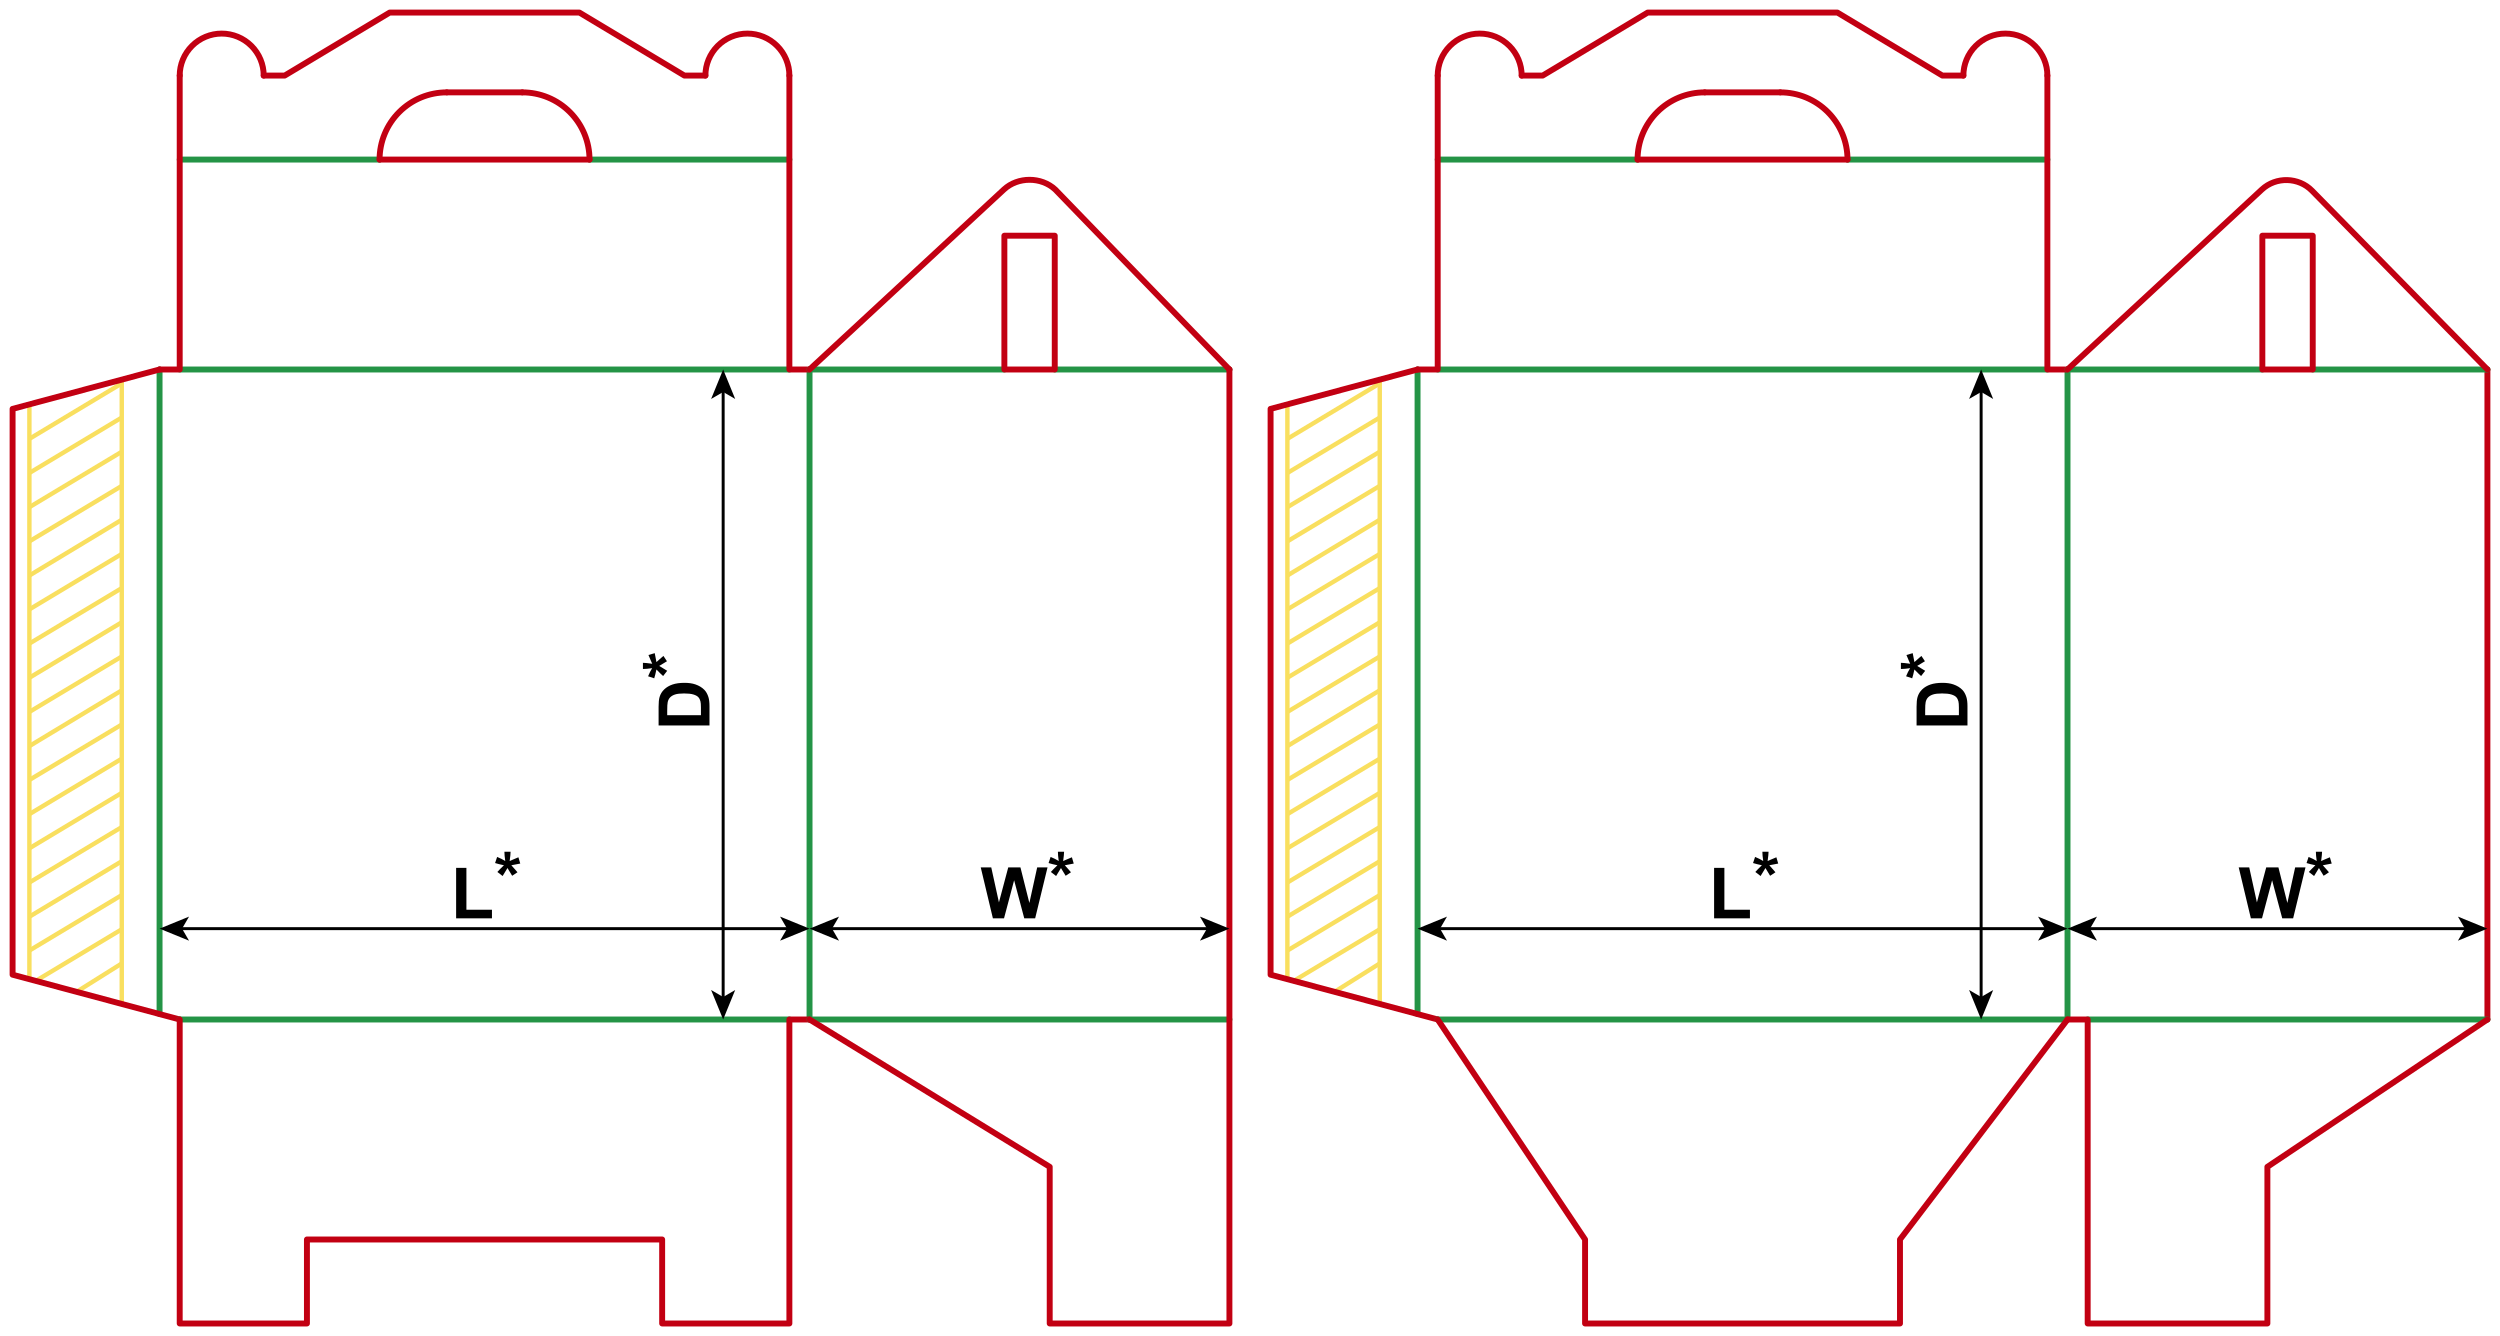 <?xml version="1.0" encoding="utf-8"?>
<!-- Generator: Adobe Illustrator 24.1.1, SVG Export Plug-In . SVG Version: 6.00 Build 0)  -->
<svg version="1.2" baseProfile="tiny" id="Layer_1" xmlns="http://www.w3.org/2000/svg" xmlns:xlink="http://www.w3.org/1999/xlink"
	 x="0px" y="0px" viewBox="0 0 1687.75 901.98" xml:space="preserve">
<g>
	<line fill="none" stroke="#F9DF5F" stroke-width="2.987" stroke-miterlimit="10" x1="19.84" y1="661.45" x2="19.84" y2="272.84"/>
	<line fill="none" stroke="#F9DF5F" stroke-width="2.987" stroke-miterlimit="10" x1="82.2" y1="256.28" x2="82.2" y2="677.66"/>
	<line fill="none" stroke="#F9DF5F" stroke-width="2.987" stroke-miterlimit="10" x1="19.84" y1="503.68" x2="82.2" y2="466.05"/>
	<line fill="none" stroke="#F9DF5F" stroke-width="2.987" stroke-miterlimit="10" x1="19.84" y1="480.61" x2="82.2" y2="443.19"/>
	<line fill="none" stroke="#F9DF5F" stroke-width="2.987" stroke-miterlimit="10" x1="19.84" y1="457.53" x2="82.2" y2="420.12"/>
	<line fill="none" stroke="#F9DF5F" stroke-width="2.987" stroke-miterlimit="10" x1="19.84" y1="434.46" x2="82.2" y2="397.04"/>
	<line fill="none" stroke="#F9DF5F" stroke-width="2.987" stroke-miterlimit="10" x1="19.84" y1="411.39" x2="82.2" y2="373.97"/>
	<line fill="none" stroke="#F9DF5F" stroke-width="2.987" stroke-miterlimit="10" x1="19.84" y1="388.52" x2="82.2" y2="350.89"/>
	<line fill="none" stroke="#F9DF5F" stroke-width="2.987" stroke-miterlimit="10" x1="19.84" y1="365.45" x2="82.2" y2="328.03"/>
	<line fill="none" stroke="#F9DF5F" stroke-width="2.987" stroke-miterlimit="10" x1="19.84" y1="342.38" x2="82.2" y2="304.96"/>
	<line fill="none" stroke="#F9DF5F" stroke-width="2.987" stroke-miterlimit="10" x1="19.84" y1="319.3" x2="82.2" y2="281.88"/>
	<line fill="none" stroke="#F9DF5F" stroke-width="2.987" stroke-miterlimit="10" x1="19.84" y1="296.25" x2="82.2" y2="258.83"/>
	<line fill="none" stroke="#F9DF5F" stroke-width="2.987" stroke-miterlimit="10" x1="19.84" y1="526.54" x2="82.2" y2="489.13"/>
	<line fill="none" stroke="#F9DF5F" stroke-width="2.987" stroke-miterlimit="10" x1="19.84" y1="549.62" x2="82.2" y2="512.2"/>
	<line fill="none" stroke="#F9DF5F" stroke-width="2.987" stroke-miterlimit="10" x1="19.84" y1="572.69" x2="82.2" y2="535.27"/>
	<line fill="none" stroke="#F9DF5F" stroke-width="2.987" stroke-miterlimit="10" x1="19.84" y1="595.77" x2="82.2" y2="558.35"/>
	<line fill="none" stroke="#F9DF5F" stroke-width="2.987" stroke-miterlimit="10" x1="19.84" y1="618.84" x2="82.2" y2="581.42"/>
	<line fill="none" stroke="#F9DF5F" stroke-width="2.987" stroke-miterlimit="10" x1="19.84" y1="641.7" x2="82.2" y2="604.28"/>
	<line fill="none" stroke="#F9DF5F" stroke-width="2.987" stroke-miterlimit="10" x1="25.39" y1="661.45" x2="82.2" y2="627.36"/>
	<line fill="none" stroke="#F9DF5F" stroke-width="2.987" stroke-miterlimit="10" x1="51.61" y1="669.63" x2="82.2" y2="650.43"/>
</g>
<line fill="none" stroke="#249446" stroke-width="4" stroke-linecap="round" stroke-linejoin="round" stroke-miterlimit="10" x1="546.52" y1="249.44" x2="546.52" y2="688.25"/>
<line fill="none" stroke="#249446" stroke-width="4" stroke-linecap="round" stroke-linejoin="round" stroke-miterlimit="10" x1="1395.78" y1="249.44" x2="1395.78" y2="688.25"/>
<line fill="none" stroke="#C20012" stroke-width="4" stroke-linecap="round" stroke-linejoin="round" stroke-miterlimit="10" x1="1679.25" y1="249.44" x2="1679.25" y2="688.25"/>
<line fill="none" stroke="#249446" stroke-width="4" stroke-linecap="round" stroke-linejoin="round" stroke-miterlimit="10" x1="107.72" y1="249.44" x2="107.72" y2="684.6"/>
<polyline fill="none" stroke="#C20012" stroke-width="4" stroke-linecap="round" stroke-linejoin="round" stroke-miterlimit="10" points="
	107.72,249.44 8.5,276.03 8.5,658.02 121.32,688.25 "/>
<g>
	
		<line fill="none" stroke="#F9DF5F" stroke-width="2.987" stroke-miterlimit="10" x1="869.11" y1="661.45" x2="869.11" y2="272.84"/>
	
		<line fill="none" stroke="#F9DF5F" stroke-width="2.987" stroke-miterlimit="10" x1="931.47" y1="256.28" x2="931.47" y2="677.66"/>
	
		<line fill="none" stroke="#F9DF5F" stroke-width="2.987" stroke-miterlimit="10" x1="869.11" y1="503.68" x2="931.47" y2="466.05"/>
	
		<line fill="none" stroke="#F9DF5F" stroke-width="2.987" stroke-miterlimit="10" x1="869.11" y1="480.61" x2="931.47" y2="443.19"/>
	
		<line fill="none" stroke="#F9DF5F" stroke-width="2.987" stroke-miterlimit="10" x1="869.11" y1="457.53" x2="931.47" y2="420.12"/>
	
		<line fill="none" stroke="#F9DF5F" stroke-width="2.987" stroke-miterlimit="10" x1="869.11" y1="434.46" x2="931.47" y2="397.04"/>
	
		<line fill="none" stroke="#F9DF5F" stroke-width="2.987" stroke-miterlimit="10" x1="869.11" y1="411.39" x2="931.47" y2="373.97"/>
	
		<line fill="none" stroke="#F9DF5F" stroke-width="2.987" stroke-miterlimit="10" x1="869.11" y1="388.52" x2="931.47" y2="350.89"/>
	
		<line fill="none" stroke="#F9DF5F" stroke-width="2.987" stroke-miterlimit="10" x1="869.11" y1="365.45" x2="931.47" y2="328.03"/>
	
		<line fill="none" stroke="#F9DF5F" stroke-width="2.987" stroke-miterlimit="10" x1="869.11" y1="342.38" x2="931.47" y2="304.96"/>
	
		<line fill="none" stroke="#F9DF5F" stroke-width="2.987" stroke-miterlimit="10" x1="869.11" y1="319.3" x2="931.47" y2="281.88"/>
	
		<line fill="none" stroke="#F9DF5F" stroke-width="2.987" stroke-miterlimit="10" x1="869.11" y1="296.25" x2="931.47" y2="258.83"/>
	
		<line fill="none" stroke="#F9DF5F" stroke-width="2.987" stroke-miterlimit="10" x1="869.11" y1="526.54" x2="931.47" y2="489.13"/>
	
		<line fill="none" stroke="#F9DF5F" stroke-width="2.987" stroke-miterlimit="10" x1="869.11" y1="549.62" x2="931.47" y2="512.2"/>
	
		<line fill="none" stroke="#F9DF5F" stroke-width="2.987" stroke-miterlimit="10" x1="869.11" y1="572.69" x2="931.47" y2="535.27"/>
	
		<line fill="none" stroke="#F9DF5F" stroke-width="2.987" stroke-miterlimit="10" x1="869.11" y1="595.77" x2="931.47" y2="558.35"/>
	
		<line fill="none" stroke="#F9DF5F" stroke-width="2.987" stroke-miterlimit="10" x1="869.11" y1="618.84" x2="931.47" y2="581.42"/>
	
		<line fill="none" stroke="#F9DF5F" stroke-width="2.987" stroke-miterlimit="10" x1="869.11" y1="641.7" x2="931.47" y2="604.28"/>
	
		<line fill="none" stroke="#F9DF5F" stroke-width="2.987" stroke-miterlimit="10" x1="874.65" y1="661.45" x2="931.47" y2="627.36"/>
	
		<line fill="none" stroke="#F9DF5F" stroke-width="2.987" stroke-miterlimit="10" x1="900.87" y1="669.63" x2="931.47" y2="650.43"/>
</g>
<line fill="none" stroke="#249446" stroke-width="4" stroke-linecap="round" stroke-linejoin="round" stroke-miterlimit="10" x1="956.99" y1="249.44" x2="956.99" y2="684.6"/>
<polyline fill="none" stroke="#C20012" stroke-width="4" stroke-linecap="round" stroke-linejoin="round" stroke-miterlimit="10" points="
	956.99,249.44 857.77,276.03 857.77,658.02 970.59,688.25 "/>
<line fill="none" stroke="#249446" stroke-width="4" stroke-linecap="round" stroke-linejoin="round" stroke-miterlimit="10" x1="121.32" y1="249.44" x2="532.91" y2="249.44"/>
<line fill="none" stroke="#249446" stroke-width="4" stroke-linecap="round" stroke-linejoin="round" stroke-miterlimit="10" x1="121.32" y1="107.71" x2="256.25" y2="107.71"/>
<line fill="none" stroke="#249446" stroke-width="4" stroke-linecap="round" stroke-linejoin="round" stroke-miterlimit="10" x1="397.98" y1="107.71" x2="532.91" y2="107.71"/>
<polyline fill="none" stroke="#C20012" stroke-width="4" stroke-linecap="round" stroke-linejoin="round" stroke-miterlimit="10" points="
	107.72,249.44 121.32,249.44 121.32,51.02 "/>
<polyline fill="none" stroke="#C20012" stroke-width="4" stroke-linecap="round" stroke-linejoin="round" stroke-miterlimit="10" points="
	546.52,249.44 532.91,249.44 532.91,51.02 "/>
<polyline fill="none" stroke="#C20012" stroke-width="4" stroke-linecap="round" stroke-linejoin="round" stroke-miterlimit="10" points="
	178.02,51.02 192.19,51.02 263.06,8.5 391.18,8.5 462.05,51.02 476.22,51.02 "/>
<path fill="none" stroke="#C20012" stroke-width="4" stroke-linecap="round" stroke-linejoin="round" stroke-miterlimit="10" d="
	M178.02,51.02c0-7.52-2.99-14.73-8.31-20.04c-5.31-5.32-12.52-8.31-20.04-8.31s-14.73,2.99-20.04,8.31
	c-5.32,5.31-8.31,12.52-8.31,20.04"/>
<path fill="none" stroke="#C20012" stroke-width="4" stroke-linecap="round" stroke-linejoin="round" stroke-miterlimit="10" d="
	M532.91,51.02c0-7.52-2.98-14.73-8.3-20.04c-5.32-5.32-12.53-8.31-20.04-8.31c-7.52,0-14.73,2.99-20.05,8.31
	c-5.31,5.31-8.3,12.52-8.3,20.04"/>
<line fill="none" stroke="#C20012" stroke-width="4" stroke-linecap="round" stroke-linejoin="round" stroke-miterlimit="10" x1="256.25" y1="107.71" x2="397.98" y2="107.71"/>
<line fill="none" stroke="#C20012" stroke-width="4" stroke-linecap="round" stroke-linejoin="round" stroke-miterlimit="10" x1="301.61" y1="62.36" x2="352.63" y2="62.36"/>
<path fill="none" stroke="#C20012" stroke-width="4" stroke-linecap="round" stroke-linejoin="round" stroke-miterlimit="10" d="
	M301.61,62.36c-5.96,0-11.86,1.17-17.36,3.45c-5.5,2.28-10.5,5.62-14.71,9.83c-4.22,4.21-7.56,9.21-9.84,14.72
	c-2.27,5.5-3.45,11.4-3.45,17.35"/>
<path fill="none" stroke="#C20012" stroke-width="4" stroke-linecap="round" stroke-linejoin="round" stroke-miterlimit="10" d="
	M397.98,107.71c0-5.95-1.17-11.85-3.45-17.35c-2.28-5.51-5.62-10.51-9.83-14.72c-4.21-4.21-9.21-7.55-14.71-9.83
	c-5.51-2.28-11.4-3.45-17.36-3.45"/>
<line fill="none" stroke="#249446" stroke-width="4" stroke-linecap="round" stroke-linejoin="round" stroke-miterlimit="10" x1="546.52" y1="249.44" x2="678.05" y2="249.44"/>
<line fill="none" stroke="#249446" stroke-width="4" stroke-linecap="round" stroke-linejoin="round" stroke-miterlimit="10" x1="712.06" y1="249.44" x2="829.98" y2="249.44"/>
<rect x="678.05" y="159.13" fill="none" stroke="#C20012" stroke-width="4" stroke-linecap="round" stroke-linejoin="round" stroke-miterlimit="10" width="34.01" height="90.31"/>
<path fill="none" stroke="#C20012" stroke-width="4" stroke-linecap="round" stroke-linejoin="round" stroke-miterlimit="10" d="
	M546.52,249.44l131.22-121.51c9.41-8.72,25.22-8.72,34.63,0l117.61,121.51"/>
<line fill="none" stroke="#249446" stroke-width="4" stroke-linecap="round" stroke-linejoin="round" stroke-miterlimit="10" x1="970.59" y1="249.44" x2="1382.18" y2="249.44"/>
<line fill="none" stroke="#249446" stroke-width="4" stroke-linecap="round" stroke-linejoin="round" stroke-miterlimit="10" x1="970.59" y1="107.71" x2="1105.52" y2="107.71"/>
<line fill="none" stroke="#249446" stroke-width="4" stroke-linecap="round" stroke-linejoin="round" stroke-miterlimit="10" x1="1247.25" y1="107.71" x2="1382.18" y2="107.71"/>
<polyline fill="none" stroke="#C20012" stroke-width="4" stroke-linecap="round" stroke-linejoin="round" stroke-miterlimit="10" points="
	956.98,249.44 970.59,249.44 970.59,51.02 "/>
<polyline fill="none" stroke="#C20012" stroke-width="4" stroke-linecap="round" stroke-linejoin="round" stroke-miterlimit="10" points="
	1395.78,249.44 1382.18,249.44 1382.18,51.02 "/>
<polyline fill="none" stroke="#C20012" stroke-width="4" stroke-linecap="round" stroke-linejoin="round" stroke-miterlimit="10" points="
	1027.28,51.02 1041.45,51.02 1112.32,8.5 1240.45,8.5 1311.31,51.02 1325.48,51.02 "/>
<path fill="none" stroke="#C20012" stroke-width="4" stroke-linecap="round" stroke-linejoin="round" stroke-miterlimit="10" d="
	M1027.28,51.02c0-7.52-2.99-14.73-8.3-20.04c-5.32-5.32-12.53-8.31-20.05-8.31c-7.51,0-14.72,2.99-20.04,8.31
	c-5.32,5.31-8.3,12.52-8.3,20.04"/>
<path fill="none" stroke="#C20012" stroke-width="4" stroke-linecap="round" stroke-linejoin="round" stroke-miterlimit="10" d="
	M1382.18,51.02c0-7.52-2.99-14.73-8.31-20.04c-5.31-5.32-12.52-8.31-20.04-8.31c-7.52,0-14.73,2.99-20.04,8.31
	c-5.32,5.31-8.31,12.52-8.31,20.04"/>
<line fill="none" stroke="#C20012" stroke-width="4" stroke-linecap="round" stroke-linejoin="round" stroke-miterlimit="10" x1="1105.52" y1="107.71" x2="1247.25" y2="107.71"/>
<line fill="none" stroke="#C20012" stroke-width="4" stroke-linecap="round" stroke-linejoin="round" stroke-miterlimit="10" x1="1150.87" y1="62.36" x2="1201.89" y2="62.36"/>
<path fill="none" stroke="#C20012" stroke-width="4" stroke-linecap="round" stroke-linejoin="round" stroke-miterlimit="10" d="
	M1150.87,62.36c-5.96,0-11.85,1.17-17.36,3.45c-5.5,2.28-10.5,5.62-14.71,9.83c-4.21,4.21-7.55,9.21-9.83,14.72
	c-2.28,5.5-3.45,11.4-3.45,17.35"/>
<path fill="none" stroke="#C20012" stroke-width="4" stroke-linecap="round" stroke-linejoin="round" stroke-miterlimit="10" d="
	M1247.25,107.71c0-5.95-1.17-11.85-3.45-17.35c-2.28-5.51-5.62-10.51-9.84-14.72c-4.21-4.21-9.21-7.55-14.71-9.83
	c-5.5-2.28-11.4-3.45-17.36-3.45"/>
<line fill="none" stroke="#249446" stroke-width="4" stroke-linecap="round" stroke-linejoin="round" stroke-miterlimit="10" x1="1395.78" y1="249.44" x2="1527.31" y2="249.44"/>
<line fill="none" stroke="#249446" stroke-width="4" stroke-linecap="round" stroke-linejoin="round" stroke-miterlimit="10" x1="1561.33" y1="249.44" x2="1679.25" y2="249.44"/>
<rect x="1527.31" y="159.13" fill="none" stroke="#C20012" stroke-width="4" stroke-linecap="round" stroke-linejoin="round" stroke-miterlimit="10" width="34.02" height="90.31"/>
<path fill="none" stroke="#C20012" stroke-width="4" stroke-linecap="round" stroke-linejoin="round" stroke-miterlimit="10" d="
	M1395.78,249.44l131.21-121.5c9.52-8.81,24.79-8.45,33.87,0.81l118.39,120.69"/>
<line fill="none" stroke="#249446" stroke-width="4" stroke-linecap="round" stroke-linejoin="round" stroke-miterlimit="10" x1="121.32" y1="688.25" x2="532.91" y2="688.25"/>
<polyline fill="none" stroke="#C20012" stroke-width="4" stroke-linecap="round" stroke-linejoin="round" stroke-miterlimit="10" points="
	121.32,688.25 121.32,893.48 207.21,893.48 207.21,836.78 447.02,836.78 447.02,893.48 532.91,893.48 532.91,688.25 546.52,688.25 
	"/>
<line fill="none" stroke="#249446" stroke-width="4" stroke-linecap="round" stroke-linejoin="round" stroke-miterlimit="10" x1="546.52" y1="688.25" x2="829.98" y2="688.25"/>
<polyline fill="none" stroke="#C20012" stroke-width="4" stroke-linecap="round" stroke-linejoin="round" stroke-miterlimit="10" points="
	546.52,688.25 708.66,787.74 708.66,893.48 829.98,893.48 829.98,249.44 "/>
<line fill="none" stroke="#249446" stroke-width="4" stroke-linecap="round" stroke-linejoin="round" stroke-miterlimit="10" x1="970.59" y1="688.25" x2="1395.78" y2="688.25"/>
<polyline fill="none" stroke="#C20012" stroke-width="4" stroke-linecap="round" stroke-linejoin="round" stroke-miterlimit="10" points="
	970.59,688.25 1070.08,836.78 1070.08,893.48 1282.68,893.48 1282.68,836.78 1395.78,688.25 "/>
<line fill="none" stroke="#249446" stroke-width="4" stroke-linecap="round" stroke-linejoin="round" stroke-miterlimit="10" x1="1679.25" y1="688.25" x2="1409.39" y2="688.25"/>
<polyline fill="none" stroke="#C20012" stroke-width="4" stroke-linecap="round" stroke-linejoin="round" stroke-miterlimit="10" points="
	1679.25,688.25 1530.71,787.74 1530.71,893.48 1409.39,893.48 1409.39,688.25 1395.78,688.25 "/>
<g>
	<line fill="none" stroke="#000000" stroke-width="2" stroke-miterlimit="10" x1="971.1" y1="626.93" x2="1381.65" y2="626.93"/>
	<g>
		<polygon points="956.98,626.93 976.87,635.06 972.15,626.93 976.87,618.8 		"/>
	</g>
	<g>
		<polygon points="1395.78,626.93 1375.88,635.06 1380.6,626.93 1375.88,618.8 		"/>
	</g>
</g>
<g>
	<line fill="none" stroke="#000000" stroke-width="2" stroke-miterlimit="10" x1="1409.9" y1="626.93" x2="1665.13" y2="626.93"/>
	<g>
		<polygon points="1395.78,626.93 1415.68,635.06 1410.96,626.93 1415.68,618.8 		"/>
	</g>
	<g>
		<polygon points="1679.25,626.93 1659.35,635.06 1664.07,626.93 1659.35,618.8 		"/>
	</g>
</g>
<g>
	<line fill="none" stroke="#000000" stroke-width="2" stroke-miterlimit="10" x1="1337.46" y1="263.57" x2="1337.46" y2="674.13"/>
	<g>
		<polygon points="1337.46,249.44 1329.33,269.34 1337.46,264.62 1345.59,269.34 		"/>
	</g>
	<g>
		<polygon points="1337.46,688.25 1329.33,668.35 1337.46,673.07 1345.59,668.35 		"/>
	</g>
</g>
<g>
	<path d="M1157.19,619.96v-34.08h6.94v28.29h17.25v5.79H1157.19z"/>
	<path d="M1188.57,591.4l-3.54-2.74c1.13-1.27,2.3-2.48,3.52-3.63c0.48-0.47,0.79-0.77,0.91-0.89c-0.39-0.06-1.51-0.32-3.35-0.77
		c-1.33-0.33-2.2-0.57-2.63-0.73l1.38-4.13c2.05,0.83,3.88,1.74,5.48,2.74c-0.38-2.55-0.56-4.63-0.56-6.23h4.17
		c0,1.14-0.21,3.23-0.63,6.28c0.31-0.13,0.98-0.43,2.02-0.91c1.41-0.64,2.7-1.19,3.89-1.64l1.24,4.24
		c-1.73,0.39-3.74,0.77-6.02,1.15l2.81,3.16c0.56,0.64,1.01,1.16,1.34,1.57l-3.59,2.37l-3.16-5.23
		C1190.9,587.7,1189.81,589.49,1188.57,591.4z"/>
</g>
<g>
	<path d="M1519.56,619.96l-8.2-34.36h7.1l5.18,23.6l6.28-23.6h8.25l6.02,24l5.27-24h6.98l-8.34,34.36h-7.36l-6.84-25.69l-6.82,25.69
		H1519.56z"/>
	<path d="M1562.24,591.4l-3.54-2.74c1.13-1.27,2.3-2.48,3.52-3.63c0.48-0.47,0.79-0.77,0.91-0.89c-0.39-0.06-1.51-0.32-3.35-0.77
		c-1.33-0.33-2.2-0.57-2.63-0.73l1.38-4.13c2.05,0.83,3.88,1.74,5.48,2.74c-0.38-2.55-0.56-4.63-0.56-6.23h4.17
		c0,1.14-0.21,3.23-0.63,6.28c0.31-0.13,0.98-0.43,2.02-0.91c1.41-0.64,2.7-1.19,3.89-1.64l1.24,4.24
		c-1.73,0.39-3.74,0.77-6.02,1.15l2.81,3.16c0.56,0.64,1.01,1.16,1.34,1.57l-3.59,2.37l-3.16-5.23
		C1564.57,587.7,1563.47,589.49,1562.24,591.4z"/>
</g>
<g>
	<path d="M1293.88,489.79v-12.68c0-2.86,0.22-5.04,0.66-6.54c0.59-2.02,1.65-3.74,3.16-5.18s3.37-2.53,5.57-3.28s4.9-1.13,8.12-1.13
		c2.83,0,5.27,0.35,7.31,1.05c2.5,0.86,4.52,2.09,6.07,3.68c1.17,1.2,2.09,2.83,2.74,4.88c0.48,1.53,0.73,3.58,0.73,6.14v13.05
		H1293.88z M1299.69,482.85h22.76v-5.18c0-1.94-0.11-3.34-0.33-4.2c-0.28-1.13-0.76-2.06-1.43-2.8s-1.78-1.35-3.32-1.82
		s-3.64-0.7-6.29-0.7s-4.7,0.23-6.12,0.7s-2.53,1.13-3.33,1.97s-1.34,1.91-1.62,3.21c-0.22,0.97-0.33,2.87-0.33,5.7V482.85z"/>
	<path d="M1299.68,452.85l-2.74,3.54c-1.27-1.13-2.48-2.3-3.63-3.52c-0.47-0.48-0.77-0.79-0.89-0.91c-0.06,0.39-0.32,1.51-0.77,3.35
		c-0.33,1.33-0.57,2.2-0.73,2.63l-4.13-1.38c0.83-2.05,1.74-3.88,2.74-5.48c-2.55,0.38-4.63,0.56-6.23,0.56v-4.17
		c1.14,0,3.23,0.21,6.28,0.63c-0.13-0.31-0.43-0.98-0.91-2.02c-0.64-1.41-1.19-2.7-1.64-3.89l4.24-1.24
		c0.39,1.73,0.77,3.74,1.15,6.02l3.16-2.81c0.64-0.56,1.16-1.01,1.57-1.34l2.37,3.59l-5.23,3.16
		C1295.97,450.52,1297.77,451.62,1299.68,452.85z"/>
</g>
<g>
	<line fill="none" stroke="#000000" stroke-width="2" stroke-miterlimit="10" x1="121.84" y1="626.93" x2="532.4" y2="626.93"/>
	<g>
		<polygon points="107.72,626.93 127.62,635.06 122.9,626.93 127.62,618.8 		"/>
	</g>
	<g>
		<polygon points="546.52,626.93 526.62,635.06 531.34,626.93 526.62,618.8 		"/>
	</g>
</g>
<g>
	<line fill="none" stroke="#000000" stroke-width="2" stroke-miterlimit="10" x1="560.65" y1="626.93" x2="815.87" y2="626.93"/>
	<g>
		<polygon points="546.53,626.93 566.43,635.06 561.7,626.93 566.43,618.8 		"/>
	</g>
	<g>
		<polygon points="829.99,626.93 810.09,635.06 814.82,626.93 810.09,618.8 		"/>
	</g>
</g>
<g>
	<line fill="none" stroke="#000000" stroke-width="2" stroke-miterlimit="10" x1="488.2" y1="263.57" x2="488.2" y2="674.13"/>
	<g>
		<polygon points="488.2,249.44 480.07,269.34 488.2,264.62 496.33,269.34 		"/>
	</g>
	<g>
		<polygon points="488.2,688.25 480.07,668.35 488.2,673.07 496.33,668.35 		"/>
	</g>
</g>
<g>
	<path d="M307.93,619.96v-34.08h6.94v28.29h17.25v5.79H307.93z"/>
	<path d="M339.32,591.4l-3.54-2.74c1.13-1.27,2.3-2.48,3.52-3.63c0.48-0.47,0.79-0.77,0.91-0.89c-0.39-0.06-1.51-0.32-3.35-0.77
		c-1.33-0.33-2.2-0.57-2.63-0.73l1.38-4.13c2.05,0.83,3.88,1.74,5.48,2.74c-0.38-2.55-0.56-4.63-0.56-6.23h4.17
		c0,1.14-0.21,3.23-0.63,6.28c0.31-0.13,0.98-0.43,2.02-0.91c1.41-0.64,2.7-1.19,3.89-1.64l1.24,4.24
		c-1.73,0.39-3.74,0.77-6.02,1.15l2.81,3.16c0.56,0.64,1.01,1.16,1.34,1.57l-3.59,2.37l-3.16-5.23
		C341.64,587.7,340.55,589.49,339.32,591.4z"/>
</g>
<g>
	<path d="M670.3,619.96l-8.2-34.36h7.1l5.18,23.6l6.28-23.6h8.25l6.02,24l5.27-24h6.98l-8.34,34.36h-7.36l-6.84-25.69l-6.82,25.69
		H670.3z"/>
	<path d="M712.98,591.4l-3.54-2.74c1.13-1.27,2.3-2.48,3.52-3.63c0.48-0.47,0.79-0.77,0.91-0.89c-0.39-0.06-1.51-0.32-3.35-0.77
		c-1.33-0.33-2.2-0.57-2.63-0.73l1.38-4.13c2.05,0.83,3.88,1.74,5.48,2.74c-0.38-2.55-0.56-4.63-0.56-6.23h4.17
		c0,1.14-0.21,3.23-0.63,6.28c0.31-0.13,0.98-0.43,2.02-0.91c1.41-0.64,2.7-1.19,3.89-1.64l1.24,4.24
		c-1.73,0.39-3.74,0.77-6.02,1.15l2.81,3.16c0.56,0.64,1.01,1.16,1.34,1.57l-3.59,2.37l-3.16-5.23
		C715.31,587.7,714.22,589.49,712.98,591.4z"/>
</g>
<g>
	<path d="M444.62,489.79v-12.68c0-2.86,0.22-5.04,0.66-6.54c0.59-2.02,1.65-3.74,3.16-5.18s3.37-2.53,5.57-3.28s4.9-1.13,8.12-1.13
		c2.83,0,5.27,0.35,7.31,1.05c2.5,0.86,4.52,2.09,6.07,3.68c1.17,1.2,2.09,2.83,2.74,4.88c0.48,1.53,0.73,3.58,0.73,6.14v13.05
		H444.62z M450.44,482.85h22.76v-5.18c0-1.94-0.11-3.34-0.33-4.2c-0.28-1.13-0.76-2.06-1.43-2.8s-1.78-1.35-3.32-1.82
		s-3.64-0.7-6.29-0.7s-4.7,0.23-6.12,0.7s-2.53,1.13-3.33,1.97s-1.34,1.91-1.62,3.21c-0.22,0.97-0.33,2.87-0.33,5.7V482.85z"/>
	<path d="M450.42,452.85l-2.74,3.54c-1.27-1.13-2.48-2.3-3.63-3.52c-0.47-0.48-0.77-0.79-0.89-0.91c-0.06,0.39-0.32,1.51-0.77,3.35
		c-0.33,1.33-0.57,2.2-0.73,2.63l-4.13-1.38c0.83-2.05,1.74-3.88,2.74-5.48c-2.55,0.38-4.63,0.56-6.23,0.56v-4.17
		c1.14,0,3.23,0.21,6.28,0.63c-0.13-0.31-0.43-0.98-0.91-2.02c-0.64-1.41-1.19-2.7-1.64-3.89l4.24-1.24
		c0.39,1.73,0.77,3.74,1.15,6.02l3.16-2.81c0.64-0.56,1.16-1.01,1.57-1.34l2.37,3.59l-5.23,3.16
		C446.72,450.52,448.51,451.62,450.42,452.85z"/>
</g>
<g>
</g>
</svg>

